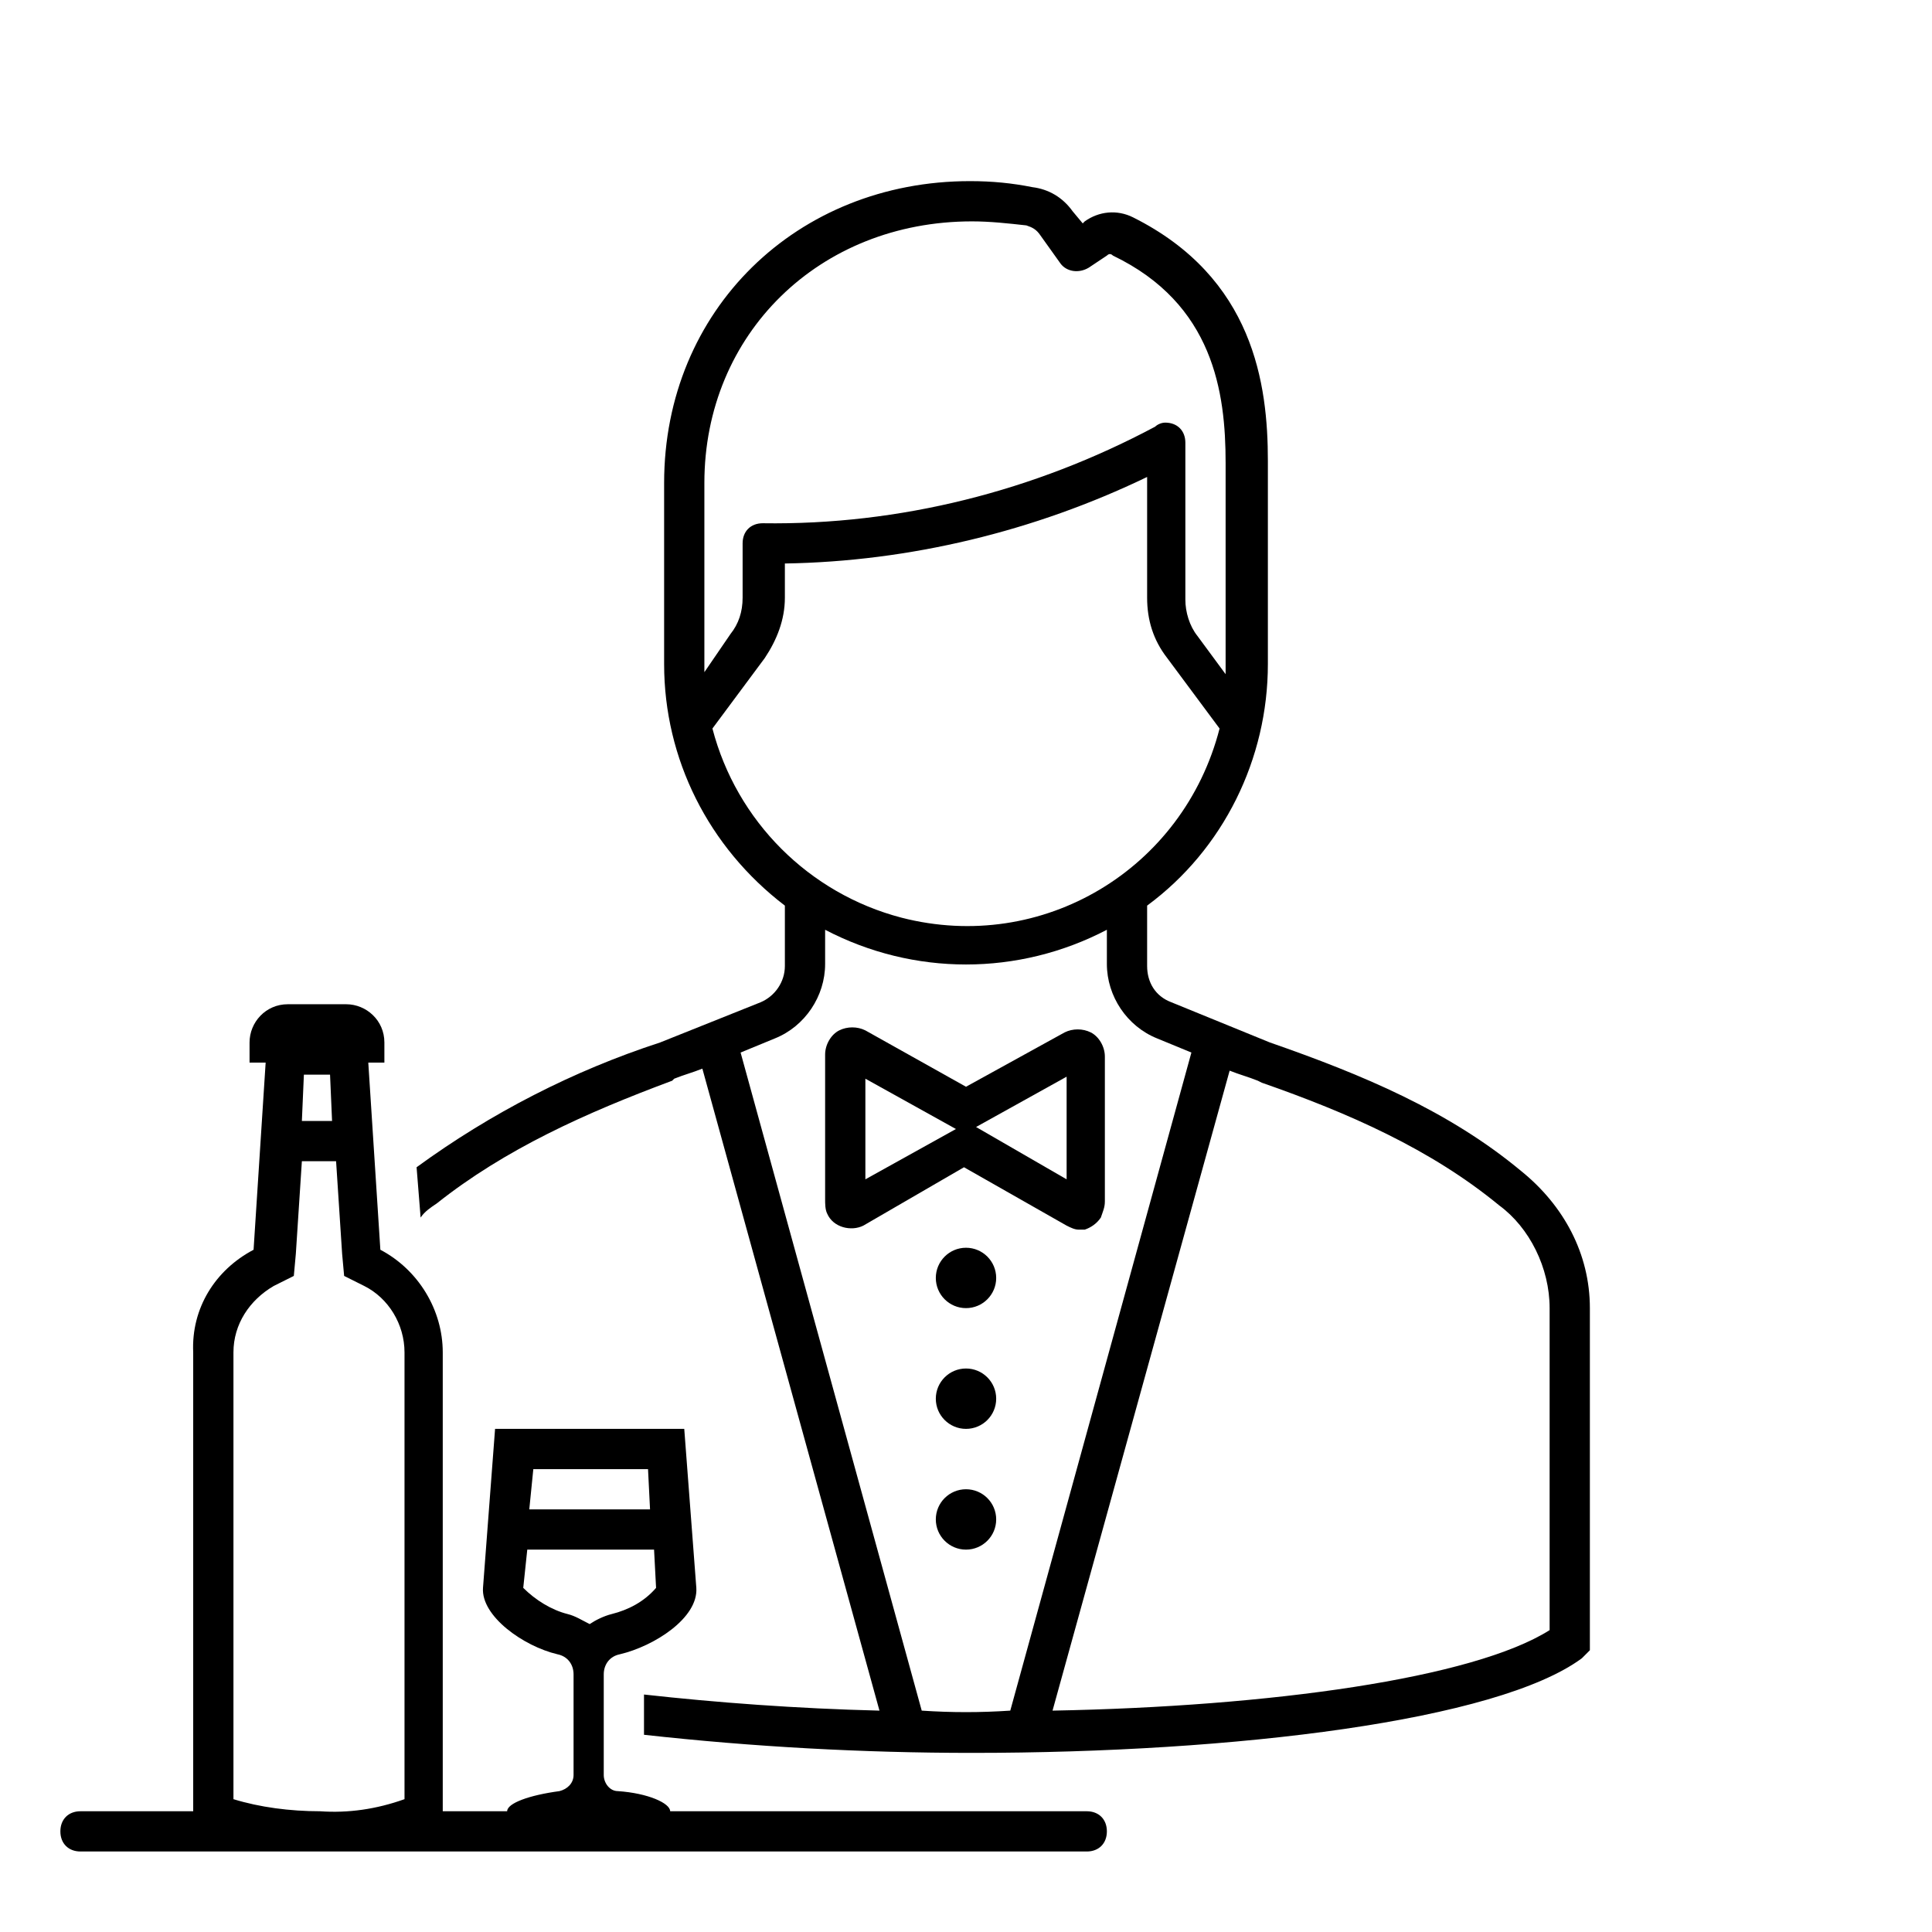 <svg xmlns="http://www.w3.org/2000/svg" xmlns:xlink="http://www.w3.org/1999/xlink" width="96" height="96" xml:space="preserve"><defs><clipPath id="clip0"><rect x="400" y="402" width="96" height="96"></rect></clipPath></defs><g clip-path="url(#clip0)" transform="translate(-400 -402)"><path d="M453 462.9 453 462.9C453.2 463 453.4 463.1 453.6 463.1 453.7 463.1 453.8 463.1 453.9 463.1 454.2 463 454.5 462.8 454.7 462.5 454.8 462.2 454.9 462 454.9 461.7L454.9 454.5C454.9 454 454.6 453.5 454.2 453.3 453.8 453.1 453.3 453.1 452.9 453.3L448 456 443 453.2C442.6 453 442.1 453 441.7 453.2 441.3 453.4 441 453.9 441 454.4L441 461.6C441 461.8 441 462.1 441.1 462.3 441.4 463 442.3 463.2 442.9 462.9 442.9 462.9 442.9 462.9 442.9 462.9L447.9 460 453 462.9ZM453 455.5 453 460.6 448.5 458 453 455.5ZM443 460.6 443 455.6 447.5 458.1 443 460.6Z"></path><path d="M449.5 465.5C449.5 466.328 448.828 467 448 467 447.172 467 446.5 466.328 446.5 465.5 446.5 464.672 447.172 464 448 464 448.828 464 449.5 464.672 449.5 465.5Z"></path><path d="M449.5 471.5C449.5 472.328 448.828 473 448 473 447.172 473 446.5 472.328 446.5 471.5 446.5 470.672 447.172 470 448 470 448.828 470 449.5 470.672 449.5 471.5Z"></path><path d="M449.5 477.5C449.5 478.328 448.828 479 448 479 447.172 479 446.5 478.328 446.5 477.5 446.5 476.672 447.172 476 448 476 448.828 476 449.5 476.672 449.5 477.5Z"></path><path d="M475.6 460.2C472 457.2 467.7 455.4 463.1 453.8L458.2 451.8C457.4 451.5 457 450.8 457 450L457 447C460.8 444.2 463 439.7 463 435 463 435 463 425.8 463 424.9 463 421.1 462.3 415.8 456.3 412.8 455.5 412.4 454.6 412.5 453.9 413L453.8 413.1 453.3 412.5C452.8 411.8 452.1 411.4 451.3 411.3 450.3 411.1 449.3 411 448.2 411 439.6 411 433 417.4 433 426L433 435C433 439.7 435.2 444.1 439 447L439 450C439 450.8 438.5 451.5 437.8 451.8L432.8 453.8C428.5 455.2 424.4 457.3 420.7 460L420.9 462.5C421.1 462.2 421.4 462 421.7 461.8 425.1 459.1 429.1 457.3 433.4 455.7L433.4 455.7 433.5 455.6C434 455.4 434.4 455.3 434.9 455.1L443.7 487C439.6 486.9 435.6 486.6 432 486.2L432 488.2C437.4 488.8 442.9 489.1 448.3 489.1 461.4 489.1 474.4 487.5 478.6 484.4L479 484 479 467C479 464.3 477.7 461.9 475.6 460.2ZM435 426C435 418.6 440.7 413 448.3 413 449.2 413 450.1 413.1 451 413.2 451.3 413.3 451.5 413.4 451.7 413.7L452.7 415.1C453 415.5 453.6 415.6 454.1 415.3L455 414.7C455.1 414.6 455.2 414.6 455.3 414.7 460.3 417.1 460.9 421.5 460.9 425 460.9 425.9 460.9 435.1 460.9 435.1 460.9 435.2 460.9 435.3 460.9 435.5L459.5 433.6C459.1 433.1 458.9 432.4 458.9 431.8L458.9 424C458.9 423.4 458.5 423 457.9 423 457.7 423 457.5 423.1 457.4 423.2 451.4 426.4 444.7 428.1 437.9 428 437.3 428 436.9 428.4 436.9 429L436.9 431.7C436.9 432.4 436.7 433 436.3 433.5L435 435.4C435 435.3 435 435.2 435 435L435 426ZM435.4 438.2 438 434.7C438.6 433.8 439 432.8 439 431.7L439 430C445.2 429.9 451.4 428.4 457 425.7L457 431.7C457 432.8 457.3 433.8 458 434.7L460.6 438.2C458.8 445.2 451.8 449.4 444.8 447.6 440.2 446.4 436.6 442.8 435.4 438.2ZM445.8 487 436.8 454.3 438.5 453.6C440 453 441 451.5 441 449.9L441 448.2C445.4 450.5 450.6 450.5 455 448.2L455 449.9C455 451.5 456 453 457.5 453.6L459.2 454.3 450.2 487C448.7 487.1 447.3 487.1 445.8 487ZM477 483C473.2 485.4 463.1 486.8 452.3 487L461.1 455.2C461.6 455.4 462 455.5 462.5 455.7L462.7 455.8 462.7 455.8C467 457.3 471.1 459.1 474.5 461.9 476 463 477 465 477 467L477 483Z"></path><path d="M454 492 433.3 492C433.3 492 433.3 492 433.3 492 433.3 491.6 432.2 491.1 430.7 491 430.3 491 430 490.6 430 490.2L430 485.2C430 484.7 430.3 484.3 430.8 484.2 432.5 483.8 434.7 482.4 434.6 480.9L434 473 424.6 473 424 480.9C423.9 482.3 426 483.8 427.7 484.2 428.2 484.3 428.5 484.7 428.5 485.2L428.5 490.2C428.5 490.6 428.2 490.9 427.8 491 426.3 491.2 425.2 491.6 425.2 492 425.2 492 425.2 492 425.2 492L422 492 422 469.2C422 467.1 420.8 465.1 418.9 464.1L418.3 454.8 419.1 454.8 419.1 453.8C419.1 452.7 418.2 451.9 417.2 451.9L414.3 451.9C413.2 451.9 412.4 452.8 412.4 453.8L412.4 453.8 412.4 454.8 413.2 454.8 412.6 464.1C410.7 465.1 409.5 467 409.6 469.2L409.6 492 404 492C403.4 492 403 492.4 403 493 403 493.6 403.4 494 404 494L454 494C454.6 494 455 493.6 455 493 455 492.4 454.6 492 454 492ZM432.2 475 432.3 477 426.3 477 426.5 475 432.2 475ZM428.2 482.2C427.4 482 426.6 481.5 426 480.9L426.2 479 432.5 479 432.6 480.9C432 481.6 431.2 482 430.4 482.2 430 482.3 429.6 482.5 429.3 482.7 428.9 482.5 428.6 482.3 428.2 482.2ZM416.4 455.4 416.5 457.7 415 457.7 415.1 455.4 416.4 455.4ZM411.6 491.4 411.6 469.2C411.6 467.8 412.4 466.6 413.6 465.9L414.6 465.4 414.7 464.3 415 459.7 416.7 459.7 417 464.3 417.1 465.4 418.1 465.9C419.3 466.5 420.1 467.8 420.1 469.2L420.1 491.4C418.7 491.9 417.3 492.1 415.9 492L415.9 492C414.4 492 412.9 491.8 411.6 491.4L411.6 491.4Z"></path></g></svg>